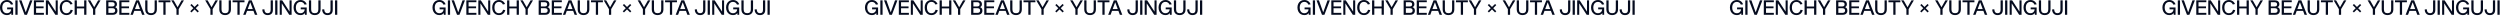 <svg viewBox="0 0 3214 20" fill="none" xmlns="http://www.w3.org/2000/svg">
<path d="M433.588 0.436V19H430.728V0.436H433.588Z" fill="#050B1E"/>
<path d="M427.763 12.838C427.763 15.022 427.148 16.669 425.917 17.778C424.704 18.87 423.083 19.416 421.055 19.416C419.131 19.416 417.562 18.861 416.349 17.752C415.136 16.625 414.416 15.031 414.191 12.968C414.174 12.656 414.174 12.387 414.191 12.162L416.869 11.902C416.852 12.162 416.852 12.405 416.869 12.63C417.025 14.155 417.458 15.265 418.169 15.958C418.88 16.634 419.842 16.972 421.055 16.972C422.338 16.972 423.3 16.634 423.941 15.958C424.582 15.282 424.903 14.173 424.903 12.63V0.436H427.763V12.838Z" fill="#050B1E"/>
<path d="M412.138 12.188C412.138 13.731 411.817 15.048 411.176 16.14C410.534 17.215 409.642 18.029 408.498 18.584C407.371 19.139 406.088 19.416 404.65 19.416C403.211 19.416 401.92 19.139 400.776 18.584C399.649 18.029 398.765 17.215 398.124 16.14C397.482 15.048 397.162 13.731 397.162 12.188V0.436H400.022V11.902C400.022 13.687 400.412 14.979 401.192 15.776C401.972 16.573 403.124 16.972 404.65 16.972C406.175 16.972 407.328 16.573 408.108 15.776C408.888 14.979 409.278 13.687 409.278 11.902V0.436H412.138V12.188Z" fill="#050B1E"/>
<path d="M394.312 9.562V19H391.998V16.738C390.785 18.523 388.878 19.416 386.278 19.416C384.562 19.416 383.028 19.009 381.676 18.194C380.341 17.379 379.301 16.235 378.556 14.762C377.811 13.289 377.438 11.599 377.438 9.692C377.438 7.785 377.811 6.104 378.556 4.648C379.301 3.175 380.341 2.039 381.676 1.242C383.011 0.427 384.545 0.02 386.278 0.02C388.185 0.02 389.849 0.514 391.27 1.502C392.709 2.49 393.731 3.851 394.338 5.584L391.478 5.922C391.01 4.778 390.334 3.911 389.45 3.322C388.566 2.715 387.509 2.412 386.278 2.412C385.082 2.412 384.033 2.715 383.132 3.322C382.248 3.911 381.563 4.752 381.078 5.844C380.593 6.936 380.35 8.219 380.35 9.692C380.35 11.183 380.593 12.483 381.078 13.592C381.563 14.684 382.248 15.533 383.132 16.14C384.033 16.729 385.082 17.024 386.278 17.024C387.37 17.024 388.323 16.79 389.138 16.322C389.97 15.837 390.603 15.213 391.036 14.45C391.487 13.67 391.712 12.847 391.712 11.98H386.616V9.562H394.312Z" fill="#050B1E"/>
<path d="M372.246 0.436H374.898V19H371.83L362.366 4.466H362.262V19H359.61V0.436H362.808L372.142 14.762H372.246V0.436Z" fill="#050B1E"/>
<path d="M356.645 0.436V19H353.785V0.436H356.645Z" fill="#050B1E"/>
<path d="M350.819 12.838C350.819 15.022 350.204 16.669 348.973 17.778C347.76 18.87 346.139 19.416 344.111 19.416C342.187 19.416 340.619 18.861 339.405 17.752C338.192 16.625 337.473 15.031 337.247 12.968C337.23 12.656 337.23 12.387 337.247 12.162L339.925 11.902C339.908 12.162 339.908 12.405 339.925 12.63C340.081 14.155 340.515 15.265 341.225 15.958C341.936 16.634 342.898 16.972 344.111 16.972C345.394 16.972 346.356 16.634 346.997 15.958C347.639 15.282 347.959 14.173 347.959 12.63V0.436H350.819V12.838Z" fill="#050B1E"/>
<path d="M330.813 19H327.693L325.847 14.008H317.605L315.759 19H312.665L319.945 0.436H323.559L330.813 19ZM321.661 3.036L318.489 11.616H324.963L321.765 3.036H321.661Z" fill="#050B1E"/>
<path d="M299.025 0.436H314.313V2.906H308.099V19H305.239V2.906H299.025V0.436Z" fill="#050B1E"/>
<path d="M296.894 12.188C296.894 13.731 296.573 15.048 295.932 16.14C295.291 17.215 294.398 18.029 293.254 18.584C292.127 19.139 290.845 19.416 289.406 19.416C287.967 19.416 286.676 19.139 285.532 18.584C284.405 18.029 283.521 17.215 282.88 16.14C282.239 15.048 281.918 13.731 281.918 12.188V0.436H284.778V11.902C284.778 13.687 285.168 14.979 285.948 15.776C286.728 16.573 287.881 16.972 289.406 16.972C290.931 16.972 292.084 16.573 292.864 15.776C293.644 14.979 294.034 13.687 294.034 11.902V0.436H296.894V12.188Z" fill="#050B1E"/>
<path d="M271.967 9.302L277.011 0.436H280.105L273.371 11.72V19H270.511V11.746L263.777 0.436H266.923L271.967 9.302Z" fill="#050B1E"/>
<path d="M250.089 8.964L254.041 5.09L255.575 6.624L251.649 10.524L255.627 14.476L254.067 16.01L250.089 12.084L246.163 16.01L244.603 14.476L248.555 10.524L244.681 6.624L246.215 5.09L250.089 8.964Z" fill="#050B1E"/>
<path d="M228.322 9.302L233.366 0.436H236.46L229.726 11.72V19H226.866V11.746L220.132 0.436H223.278L228.322 9.302Z" fill="#050B1E"/>
<path d="M203.801 0.436H219.089V2.906H212.875V19H210.015V2.906H203.801V0.436Z" fill="#050B1E"/>
<path d="M201.67 12.188C201.67 13.731 201.349 15.048 200.708 16.14C200.067 17.215 199.174 18.029 198.03 18.584C196.903 19.139 195.621 19.416 194.182 19.416C192.743 19.416 191.452 19.139 190.308 18.584C189.181 18.029 188.297 17.215 187.656 16.14C187.015 15.048 186.694 13.731 186.694 12.188V0.436H189.554V11.902C189.554 13.687 189.944 14.979 190.724 15.776C191.504 16.573 192.657 16.972 194.182 16.972C195.707 16.972 196.86 16.573 197.64 15.776C198.42 14.979 198.81 13.687 198.81 11.902V0.436H201.67V12.188Z" fill="#050B1E"/>
<path d="M185.837 19H182.717L180.871 14.008H172.629L170.783 19H167.689L174.969 0.436H178.583L185.837 19ZM176.685 3.036L173.513 11.616H179.987L176.789 3.036H176.685Z" fill="#050B1E"/>
<path d="M166.279 2.828H156.217V8.262H165.863V10.602H156.217V16.53H166.279V19H153.357V0.436H166.279V2.828Z" fill="#050B1E"/>
<path d="M144.701 0.436C146.486 0.436 147.873 0.895 148.861 1.814C149.849 2.733 150.343 3.963 150.343 5.506C150.343 6.355 150.152 7.092 149.771 7.716C149.389 8.323 148.809 8.782 148.029 9.094V9.198C149.987 9.909 150.967 11.391 150.967 13.644C150.967 15.291 150.447 16.599 149.407 17.57C148.367 18.523 146.902 19 145.013 19H136.511V0.436H144.701ZM139.371 2.828V8.314H144.285C145.307 8.314 146.087 8.08 146.625 7.612C147.162 7.144 147.431 6.468 147.431 5.584C147.431 4.7 147.162 4.024 146.625 3.556C146.087 3.071 145.307 2.828 144.285 2.828H139.371ZM144.597 16.556C145.723 16.556 146.581 16.296 147.171 15.776C147.76 15.256 148.055 14.511 148.055 13.54C148.055 12.587 147.76 11.85 147.171 11.33C146.581 10.81 145.723 10.55 144.597 10.55H139.371V16.556H144.597Z" fill="#050B1E"/>
<path d="M121.088 9.302L126.132 0.436H129.226L122.492 11.72V19H119.632V11.746L112.898 0.436H116.044L121.088 9.302Z" fill="#050B1E"/>
<path d="M108.223 8.392V0.436H111.083V19H108.223V10.784H98.811V19H95.951V0.436H98.811V8.392H108.223Z" fill="#050B1E"/>
<path d="M93.608 12.994C93.382 14.069 92.923 15.1 92.23 16.088C91.553 17.059 90.644 17.856 89.499 18.48C88.373 19.104 87.047 19.416 85.522 19.416C83.805 19.416 82.289 19.026 80.972 18.246C79.654 17.449 78.623 16.322 77.877 14.866C77.15 13.393 76.785 11.668 76.785 9.692C76.785 7.733 77.15 6.026 77.877 4.57C78.623 3.114 79.654 1.996 80.972 1.216C82.289 0.419 83.805 0.02 85.522 0.02C86.891 0.02 88.104 0.28 89.162 0.8C90.236 1.303 91.112 1.944 91.787 2.724C92.481 3.504 92.975 4.319 93.269 5.168L90.487 5.792C90.106 4.804 89.491 3.998 88.641 3.374C87.792 2.733 86.752 2.412 85.522 2.412C83.736 2.412 82.315 3.062 81.257 4.362C80.218 5.645 79.698 7.421 79.698 9.692C79.698 11.997 80.218 13.8 81.257 15.1C82.297 16.383 83.719 17.024 85.522 17.024C86.96 17.024 88.113 16.599 88.98 15.75C89.846 14.901 90.436 13.835 90.748 12.552L93.608 12.994Z" fill="#050B1E"/>
<path d="M71.594 0.436H74.246V19H71.178L61.714 4.466H61.61V19H58.958V0.436H62.156L71.49 14.762H71.594V0.436Z" fill="#050B1E"/>
<path d="M56.455 2.828H46.393V8.262H56.039V10.602H46.393V16.53H56.455V19H43.533V0.436H56.455V2.828Z" fill="#050B1E"/>
<path d="M33.161 15.724L38.647 0.436H41.715L34.669 19H31.549L24.503 0.436H27.623L33.057 15.724H33.161Z" fill="#050B1E"/>
<path d="M22.63 0.436V19H19.77V0.436H22.63Z" fill="#050B1E"/>
<path d="M16.868 9.562V19H14.554V16.738C13.341 18.523 11.434 19.416 8.834 19.416C7.118 19.416 5.584 19.009 4.232 18.194C2.897 17.379 1.857 16.235 1.112 14.762C0.367 13.289 -0.006 11.599 -0.006 9.692C-0.006 7.785 0.367 6.104 1.112 4.648C1.857 3.175 2.897 2.039 4.232 1.242C5.567 0.427 7.101 0.02 8.834 0.02C10.741 0.02 12.405 0.514 13.826 1.502C15.265 2.49 16.288 3.851 16.894 5.584L14.034 5.922C13.566 4.778 12.89 3.911 12.006 3.322C11.122 2.715 10.065 2.412 8.834 2.412C7.638 2.412 6.589 2.715 5.688 3.322C4.804 3.911 4.119 4.752 3.634 5.844C3.149 6.936 2.906 8.219 2.906 9.692C2.906 11.183 3.149 12.483 3.634 13.592C4.119 14.684 4.804 15.533 5.688 16.14C6.589 16.729 7.638 17.024 8.834 17.024C9.926 17.024 10.88 16.79 11.694 16.322C12.526 15.837 13.159 15.213 13.592 14.45C14.043 13.67 14.268 12.847 14.268 11.98H9.172V9.562H16.868Z" fill="#050B1E"/>
<path d="M989.588 0.436V19H986.728V0.436H989.588Z" fill="#050B1E"/>
<path d="M983.763 12.838C983.763 15.022 983.148 16.669 981.917 17.778C980.704 18.87 979.083 19.416 977.055 19.416C975.131 19.416 973.562 18.861 972.349 17.752C971.136 16.625 970.416 15.031 970.191 12.968C970.174 12.656 970.174 12.387 970.191 12.162L972.869 11.902C972.852 12.162 972.852 12.405 972.869 12.63C973.025 14.155 973.458 15.265 974.169 15.958C974.88 16.634 975.842 16.972 977.055 16.972C978.338 16.972 979.3 16.634 979.941 15.958C980.582 15.282 980.903 14.173 980.903 12.63V0.436H983.763V12.838Z" fill="#050B1E"/>
<path d="M968.138 12.188C968.138 13.731 967.817 15.048 967.176 16.14C966.535 17.215 965.642 18.029 964.498 18.584C963.371 19.139 962.089 19.416 960.65 19.416C959.211 19.416 957.92 19.139 956.776 18.584C955.649 18.029 954.765 17.215 954.124 16.14C953.483 15.048 953.162 13.731 953.162 12.188V0.436H956.022V11.902C956.022 13.687 956.412 14.979 957.192 15.776C957.972 16.573 959.125 16.972 960.65 16.972C962.175 16.972 963.328 16.573 964.108 15.776C964.888 14.979 965.278 13.687 965.278 11.902V0.436H968.138V12.188Z" fill="#050B1E"/>
<path d="M950.312 9.562V19H947.998V16.738C946.785 18.523 944.878 19.416 942.278 19.416C940.562 19.416 939.028 19.009 937.676 18.194C936.341 17.379 935.301 16.235 934.556 14.762C933.811 13.289 933.438 11.599 933.438 9.692C933.438 7.785 933.811 6.104 934.556 4.648C935.301 3.175 936.341 2.039 937.676 1.242C939.011 0.427 940.545 0.02 942.278 0.02C944.185 0.02 945.849 0.514 947.27 1.502C948.709 2.49 949.731 3.851 950.338 5.584L947.478 5.922C947.01 4.778 946.334 3.911 945.45 3.322C944.566 2.715 943.509 2.412 942.278 2.412C941.082 2.412 940.033 2.715 939.132 3.322C938.248 3.911 937.563 4.752 937.078 5.844C936.593 6.936 936.35 8.219 936.35 9.692C936.35 11.183 936.593 12.483 937.078 13.592C937.563 14.684 938.248 15.533 939.132 16.14C940.033 16.729 941.082 17.024 942.278 17.024C943.37 17.024 944.323 16.79 945.138 16.322C945.97 15.837 946.603 15.213 947.036 14.45C947.487 13.67 947.712 12.847 947.712 11.98H942.616V9.562H950.312Z" fill="#050B1E"/>
<path d="M928.246 0.436H930.898V19H927.83L918.366 4.466H918.262V19H915.61V0.436H918.808L928.142 14.762H928.246V0.436Z" fill="#050B1E"/>
<path d="M912.645 0.436V19H909.785V0.436H912.645Z" fill="#050B1E"/>
<path d="M906.819 12.838C906.819 15.022 906.204 16.669 904.973 17.778C903.76 18.87 902.139 19.416 900.111 19.416C898.187 19.416 896.619 18.861 895.405 17.752C894.192 16.625 893.473 15.031 893.247 12.968C893.23 12.656 893.23 12.387 893.247 12.162L895.925 11.902C895.908 12.162 895.908 12.405 895.925 12.63C896.081 14.155 896.515 15.265 897.225 15.958C897.936 16.634 898.898 16.972 900.111 16.972C901.394 16.972 902.356 16.634 902.997 15.958C903.639 15.282 903.959 14.173 903.959 12.63V0.436H906.819V12.838Z" fill="#050B1E"/>
<path d="M886.813 19H883.693L881.847 14.008H873.605L871.759 19H868.665L875.945 0.436H879.559L886.813 19ZM877.661 3.036L874.489 11.616H880.963L877.765 3.036H877.661Z" fill="#050B1E"/>
<path d="M855.025 0.436H870.313V2.906H864.099V19H861.239V2.906H855.025V0.436Z" fill="#050B1E"/>
<path d="M852.894 12.188C852.894 13.731 852.573 15.048 851.932 16.14C851.29 17.215 850.398 18.029 849.254 18.584C848.127 19.139 846.844 19.416 845.406 19.416C843.967 19.416 842.676 19.139 841.532 18.584C840.405 18.029 839.521 17.215 838.88 16.14C838.238 15.048 837.918 13.731 837.918 12.188V0.436H840.778V11.902C840.778 13.687 841.168 14.979 841.948 15.776C842.728 16.573 843.88 16.972 845.406 16.972C846.931 16.972 848.084 16.573 848.864 15.776C849.644 14.979 850.034 13.687 850.034 11.902V0.436H852.894V12.188Z" fill="#050B1E"/>
<path d="M827.967 9.302L833.011 0.436H836.105L829.371 11.72V19H826.511V11.746L819.777 0.436H822.923L827.967 9.302Z" fill="#050B1E"/>
<path d="M806.089 8.964L810.041 5.09L811.575 6.624L807.649 10.524L811.627 14.476L810.067 16.01L806.089 12.084L802.163 16.01L800.603 14.476L804.555 10.524L800.681 6.624L802.215 5.09L806.089 8.964Z" fill="#050B1E"/>
<path d="M784.322 9.302L789.366 0.436H792.46L785.726 11.72V19H782.866V11.746L776.132 0.436H779.278L784.322 9.302Z" fill="#050B1E"/>
<path d="M759.801 0.436H775.089V2.906H768.875V19H766.015V2.906H759.801V0.436Z" fill="#050B1E"/>
<path d="M757.67 12.188C757.67 13.731 757.349 15.048 756.708 16.14C756.067 17.215 755.174 18.029 754.03 18.584C752.903 19.139 751.621 19.416 750.182 19.416C748.743 19.416 747.452 19.139 746.308 18.584C745.181 18.029 744.297 17.215 743.656 16.14C743.015 15.048 742.694 13.731 742.694 12.188V0.436H745.554V11.902C745.554 13.687 745.944 14.979 746.724 15.776C747.504 16.573 748.657 16.972 750.182 16.972C751.707 16.972 752.86 16.573 753.64 15.776C754.42 14.979 754.81 13.687 754.81 11.902V0.436H757.67V12.188Z" fill="#050B1E"/>
<path d="M741.837 19H738.717L736.871 14.008H728.629L726.783 19H723.689L730.969 0.436H734.583L741.837 19ZM732.685 3.036L729.513 11.616H735.987L732.789 3.036H732.685Z" fill="#050B1E"/>
<path d="M722.279 2.828H712.217V8.262H721.863V10.602H712.217V16.53H722.279V19H709.357V0.436H722.279V2.828Z" fill="#050B1E"/>
<path d="M700.701 0.436C702.486 0.436 703.873 0.895 704.861 1.814C705.849 2.733 706.343 3.963 706.343 5.506C706.343 6.355 706.152 7.092 705.771 7.716C705.389 8.323 704.809 8.782 704.029 9.094V9.198C705.987 9.909 706.967 11.391 706.967 13.644C706.967 15.291 706.447 16.599 705.407 17.57C704.367 18.523 702.902 19 701.013 19H692.511V0.436H700.701ZM695.371 2.828V8.314H700.285C701.307 8.314 702.087 8.08 702.625 7.612C703.162 7.144 703.431 6.468 703.431 5.584C703.431 4.7 703.162 4.024 702.625 3.556C702.087 3.071 701.307 2.828 700.285 2.828H695.371ZM700.597 16.556C701.723 16.556 702.581 16.296 703.171 15.776C703.76 15.256 704.055 14.511 704.055 13.54C704.055 12.587 703.76 11.85 703.171 11.33C702.581 10.81 701.723 10.55 700.597 10.55H695.371V16.556H700.597Z" fill="#050B1E"/>
<path d="M677.088 9.302L682.132 0.436H685.226L678.492 11.72V19H675.632V11.746L668.898 0.436H672.044L677.088 9.302Z" fill="#050B1E"/>
<path d="M664.223 8.392V0.436H667.083V19H664.223V10.784H654.811V19H651.951V0.436H654.811V8.392H664.223Z" fill="#050B1E"/>
<path d="M649.608 12.994C649.382 14.069 648.923 15.1 648.23 16.088C647.554 17.059 646.644 17.856 645.5 18.48C644.373 19.104 643.047 19.416 641.522 19.416C639.806 19.416 638.289 19.026 636.972 18.246C635.654 17.449 634.623 16.322 633.878 14.866C633.15 13.393 632.786 11.668 632.786 9.692C632.786 7.733 633.15 6.026 633.878 4.57C634.623 3.114 635.654 1.996 636.972 1.216C638.289 0.419 639.806 0.02 641.522 0.02C642.891 0.02 644.104 0.28 645.162 0.8C646.236 1.303 647.112 1.944 647.788 2.724C648.481 3.504 648.975 4.319 649.27 5.168L646.488 5.792C646.106 4.804 645.491 3.998 644.642 3.374C643.792 2.733 642.752 2.412 641.522 2.412C639.736 2.412 638.315 3.062 637.258 4.362C636.218 5.645 635.698 7.421 635.698 9.692C635.698 11.997 636.218 13.8 637.258 15.1C638.298 16.383 639.719 17.024 641.522 17.024C642.96 17.024 644.113 16.599 644.98 15.75C645.846 14.901 646.436 13.835 646.748 12.552L649.608 12.994Z" fill="#050B1E"/>
<path d="M627.594 0.436H630.246V19H627.178L617.714 4.466H617.61V19H614.958V0.436H618.156L627.49 14.762H627.594V0.436Z" fill="#050B1E"/>
<path d="M612.455 2.828H602.393V8.262H612.039V10.602H602.393V16.53H612.455V19H599.533V0.436H612.455V2.828Z" fill="#050B1E"/>
<path d="M589.161 15.724L594.647 0.436H597.715L590.669 19H587.549L580.503 0.436H583.623L589.057 15.724H589.161Z" fill="#050B1E"/>
<path d="M578.63 0.436V19H575.77V0.436H578.63Z" fill="#050B1E"/>
<path d="M572.868 9.562V19H570.554V16.738C569.341 18.523 567.434 19.416 564.834 19.416C563.118 19.416 561.584 19.009 560.232 18.194C558.897 17.379 557.857 16.235 557.112 14.762C556.367 13.289 555.994 11.599 555.994 9.692C555.994 7.785 556.367 6.104 557.112 4.648C557.857 3.175 558.897 2.039 560.232 1.242C561.567 0.427 563.101 0.02 564.834 0.02C566.741 0.02 568.405 0.514 569.826 1.502C571.265 2.49 572.287 3.851 572.894 5.584L570.034 5.922C569.566 4.778 568.89 3.911 568.006 3.322C567.122 2.715 566.065 2.412 564.834 2.412C563.638 2.412 562.589 2.715 561.688 3.322C560.804 3.911 560.119 4.752 559.634 5.844C559.149 6.936 558.906 8.219 558.906 9.692C558.906 11.183 559.149 12.483 559.634 13.592C560.119 14.684 560.804 15.533 561.688 16.14C562.589 16.729 563.638 17.024 564.834 17.024C565.926 17.024 566.879 16.79 567.694 16.322C568.526 15.837 569.159 15.213 569.592 14.45C570.043 13.67 570.268 12.847 570.268 11.98H565.172V9.562H572.868Z" fill="#050B1E"/>
<path d="M1545.59 0.436V19H1542.73V0.436H1545.59Z" fill="#050B1E"/>
<path d="M1539.76 12.838C1539.76 15.022 1539.15 16.669 1537.92 17.778C1536.7 18.87 1535.08 19.416 1533.06 19.416C1531.13 19.416 1529.56 18.861 1528.35 17.752C1527.14 16.625 1526.42 15.031 1526.19 12.968C1526.17 12.656 1526.17 12.387 1526.19 12.162L1528.87 11.902C1528.85 12.162 1528.85 12.405 1528.87 12.63C1529.03 14.155 1529.46 15.265 1530.17 15.958C1530.88 16.634 1531.84 16.972 1533.06 16.972C1534.34 16.972 1535.3 16.634 1535.94 15.958C1536.58 15.282 1536.9 14.173 1536.9 12.63V0.436H1539.76V12.838Z" fill="#050B1E"/>
<path d="M1524.14 12.188C1524.14 13.731 1523.82 15.048 1523.18 16.14C1522.53 17.215 1521.64 18.029 1520.5 18.584C1519.37 19.139 1518.09 19.416 1516.65 19.416C1515.21 19.416 1513.92 19.139 1512.78 18.584C1511.65 18.029 1510.77 17.215 1510.12 16.14C1509.48 15.048 1509.16 13.731 1509.16 12.188V0.436H1512.02V11.902C1512.02 13.687 1512.41 14.979 1513.19 15.776C1513.97 16.573 1515.12 16.972 1516.65 16.972C1518.18 16.972 1519.33 16.573 1520.11 15.776C1520.89 14.979 1521.28 13.687 1521.28 11.902V0.436H1524.14V12.188Z" fill="#050B1E"/>
<path d="M1506.31 9.562V19H1504V16.738C1502.78 18.523 1500.88 19.416 1498.28 19.416C1496.56 19.416 1495.03 19.009 1493.68 18.194C1492.34 17.379 1491.3 16.235 1490.56 14.762C1489.81 13.289 1489.44 11.599 1489.44 9.692C1489.44 7.785 1489.81 6.104 1490.56 4.648C1491.3 3.175 1492.34 2.039 1493.68 1.242C1495.01 0.427 1496.54 0.02 1498.28 0.02C1500.18 0.02 1501.85 0.514 1503.27 1.502C1504.71 2.49 1505.73 3.851 1506.34 5.584L1503.48 5.922C1503.01 4.778 1502.33 3.911 1501.45 3.322C1500.57 2.715 1499.51 2.412 1498.28 2.412C1497.08 2.412 1496.03 2.715 1495.13 3.322C1494.25 3.911 1493.56 4.752 1493.08 5.844C1492.59 6.936 1492.35 8.219 1492.35 9.692C1492.35 11.183 1492.59 12.483 1493.08 13.592C1493.56 14.684 1494.25 15.533 1495.13 16.14C1496.03 16.729 1497.08 17.024 1498.28 17.024C1499.37 17.024 1500.32 16.79 1501.14 16.322C1501.97 15.837 1502.6 15.213 1503.04 14.45C1503.49 13.67 1503.71 12.847 1503.71 11.98H1498.62V9.562H1506.31Z" fill="#050B1E"/>
<path d="M1484.25 0.436H1486.9V19H1483.83L1474.37 4.466H1474.26V19H1471.61V0.436H1474.81L1484.14 14.762H1484.25V0.436Z" fill="#050B1E"/>
<path d="M1468.64 0.436V19H1465.78V0.436H1468.64Z" fill="#050B1E"/>
<path d="M1462.82 12.838C1462.82 15.022 1462.2 16.669 1460.97 17.778C1459.76 18.87 1458.14 19.416 1456.11 19.416C1454.19 19.416 1452.62 18.861 1451.41 17.752C1450.19 16.625 1449.47 15.031 1449.25 12.968C1449.23 12.656 1449.23 12.387 1449.25 12.162L1451.93 11.902C1451.91 12.162 1451.91 12.405 1451.93 12.63C1452.08 14.155 1452.51 15.265 1453.23 15.958C1453.94 16.634 1454.9 16.972 1456.11 16.972C1457.39 16.972 1458.36 16.634 1459 15.958C1459.64 15.282 1459.96 14.173 1459.96 12.63V0.436H1462.82V12.838Z" fill="#050B1E"/>
<path d="M1442.81 19H1439.69L1437.85 14.008H1429.6L1427.76 19H1424.66L1431.94 0.436H1435.56L1442.81 19ZM1433.66 3.036L1430.49 11.616H1436.96L1433.76 3.036H1433.66Z" fill="#050B1E"/>
<path d="M1411.03 0.436H1426.31V2.906H1420.1V19H1417.24V2.906H1411.03V0.436Z" fill="#050B1E"/>
<path d="M1408.89 12.188C1408.89 13.731 1408.57 15.048 1407.93 16.14C1407.29 17.215 1406.4 18.029 1405.25 18.584C1404.13 19.139 1402.84 19.416 1401.41 19.416C1399.97 19.416 1398.68 19.139 1397.53 18.584C1396.41 18.029 1395.52 17.215 1394.88 16.14C1394.24 15.048 1393.92 13.731 1393.92 12.188V0.436H1396.78V11.902C1396.78 13.687 1397.17 14.979 1397.95 15.776C1398.73 16.573 1399.88 16.972 1401.41 16.972C1402.93 16.972 1404.08 16.573 1404.86 15.776C1405.64 14.979 1406.03 13.687 1406.03 11.902V0.436H1408.89V12.188Z" fill="#050B1E"/>
<path d="M1383.97 9.302L1389.01 0.436H1392.1L1385.37 11.72V19H1382.51V11.746L1375.78 0.436H1378.92L1383.97 9.302Z" fill="#050B1E"/>
<path d="M1362.09 8.964L1366.04 5.09L1367.57 6.624L1363.65 10.524L1367.63 14.476L1366.07 16.01L1362.09 12.084L1358.16 16.01L1356.6 14.476L1360.55 10.524L1356.68 6.624L1358.21 5.09L1362.09 8.964Z" fill="#050B1E"/>
<path d="M1340.32 9.302L1345.37 0.436H1348.46L1341.73 11.72V19H1338.87V11.746L1332.13 0.436H1335.28L1340.32 9.302Z" fill="#050B1E"/>
<path d="M1315.8 0.436H1331.09V2.906H1324.88V19H1322.02V2.906H1315.8V0.436Z" fill="#050B1E"/>
<path d="M1313.67 12.188C1313.67 13.731 1313.35 15.048 1312.71 16.14C1312.07 17.215 1311.17 18.029 1310.03 18.584C1308.9 19.139 1307.62 19.416 1306.18 19.416C1304.74 19.416 1303.45 19.139 1302.31 18.584C1301.18 18.029 1300.3 17.215 1299.66 16.14C1299.01 15.048 1298.69 13.731 1298.69 12.188V0.436H1301.55V11.902C1301.55 13.687 1301.94 14.979 1302.72 15.776C1303.5 16.573 1304.66 16.972 1306.18 16.972C1307.71 16.972 1308.86 16.573 1309.64 15.776C1310.42 14.979 1310.81 13.687 1310.81 11.902V0.436H1313.67V12.188Z" fill="#050B1E"/>
<path d="M1297.84 19H1294.72L1292.87 14.008H1284.63L1282.78 19H1279.69L1286.97 0.436H1290.58L1297.84 19ZM1288.69 3.036L1285.51 11.616H1291.99L1288.79 3.036H1288.69Z" fill="#050B1E"/>
<path d="M1278.28 2.828H1268.22V8.262H1277.86V10.602H1268.22V16.53H1278.28V19H1265.36V0.436H1278.28V2.828Z" fill="#050B1E"/>
<path d="M1256.7 0.436C1258.49 0.436 1259.87 0.895 1260.86 1.814C1261.85 2.733 1262.34 3.963 1262.34 5.506C1262.34 6.355 1262.15 7.092 1261.77 7.716C1261.39 8.323 1260.81 8.782 1260.03 9.094V9.198C1261.99 9.909 1262.97 11.391 1262.97 13.644C1262.97 15.291 1262.45 16.599 1261.41 17.57C1260.37 18.523 1258.9 19 1257.01 19H1248.51V0.436H1256.7ZM1251.37 2.828V8.314H1256.28C1257.31 8.314 1258.09 8.08 1258.62 7.612C1259.16 7.144 1259.43 6.468 1259.43 5.584C1259.43 4.7 1259.16 4.024 1258.62 3.556C1258.09 3.071 1257.31 2.828 1256.28 2.828H1251.37ZM1256.6 16.556C1257.72 16.556 1258.58 16.296 1259.17 15.776C1259.76 15.256 1260.05 14.511 1260.05 13.54C1260.05 12.587 1259.76 11.85 1259.17 11.33C1258.58 10.81 1257.72 10.55 1256.6 10.55H1251.37V16.556H1256.6Z" fill="#050B1E"/>
<path d="M1233.09 9.302L1238.13 0.436H1241.23L1234.49 11.72V19H1231.63V11.746L1224.9 0.436H1228.04L1233.09 9.302Z" fill="#050B1E"/>
<path d="M1220.22 8.392V0.436H1223.08V19H1220.22V10.784H1210.81V19H1207.95V0.436H1210.81V8.392H1220.22Z" fill="#050B1E"/>
<path d="M1205.61 12.994C1205.38 14.069 1204.92 15.1 1204.23 16.088C1203.55 17.059 1202.64 17.856 1201.5 18.48C1200.37 19.104 1199.05 19.416 1197.52 19.416C1195.81 19.416 1194.29 19.026 1192.97 18.246C1191.65 17.449 1190.62 16.322 1189.88 14.866C1189.15 13.393 1188.79 11.668 1188.79 9.692C1188.79 7.733 1189.15 6.026 1189.88 4.57C1190.62 3.114 1191.65 1.996 1192.97 1.216C1194.29 0.419 1195.81 0.02 1197.52 0.02C1198.89 0.02 1200.1 0.28 1201.16 0.8C1202.24 1.303 1203.11 1.944 1203.79 2.724C1204.48 3.504 1204.97 4.319 1205.27 5.168L1202.49 5.792C1202.11 4.804 1201.49 3.998 1200.64 3.374C1199.79 2.733 1198.75 2.412 1197.52 2.412C1195.74 2.412 1194.31 3.062 1193.26 4.362C1192.22 5.645 1191.7 7.421 1191.7 9.692C1191.7 11.997 1192.22 13.8 1193.26 15.1C1194.3 16.383 1195.72 17.024 1197.52 17.024C1198.96 17.024 1200.11 16.599 1200.98 15.75C1201.85 14.901 1202.44 13.835 1202.75 12.552L1205.61 12.994Z" fill="#050B1E"/>
<path d="M1183.59 0.436H1186.25V19H1183.18L1173.71 4.466H1173.61V19H1170.96V0.436H1174.16L1183.49 14.762H1183.59V0.436Z" fill="#050B1E"/>
<path d="M1168.46 2.828H1158.39V8.262H1168.04V10.602H1158.39V16.53H1168.46V19H1155.53V0.436H1168.46V2.828Z" fill="#050B1E"/>
<path d="M1145.16 15.724L1150.65 0.436H1153.72L1146.67 19H1143.55L1136.5 0.436H1139.62L1145.06 15.724H1145.16Z" fill="#050B1E"/>
<path d="M1134.63 0.436V19H1131.77V0.436H1134.63Z" fill="#050B1E"/>
<path d="M1128.87 9.562V19H1126.55V16.738C1125.34 18.523 1123.43 19.416 1120.83 19.416C1119.12 19.416 1117.58 19.009 1116.23 18.194C1114.9 17.379 1113.86 16.235 1113.11 14.762C1112.37 13.289 1111.99 11.599 1111.99 9.692C1111.99 7.785 1112.37 6.104 1113.11 4.648C1113.86 3.175 1114.9 2.039 1116.23 1.242C1117.57 0.427 1119.1 0.02 1120.83 0.02C1122.74 0.02 1124.4 0.514 1125.83 1.502C1127.26 2.49 1128.29 3.851 1128.89 5.584L1126.03 5.922C1125.57 4.778 1124.89 3.911 1124.01 3.322C1123.12 2.715 1122.06 2.412 1120.83 2.412C1119.64 2.412 1118.59 2.715 1117.69 3.322C1116.8 3.911 1116.12 4.752 1115.63 5.844C1115.15 6.936 1114.91 8.219 1114.91 9.692C1114.91 11.183 1115.15 12.483 1115.63 13.592C1116.12 14.684 1116.8 15.533 1117.69 16.14C1118.59 16.729 1119.64 17.024 1120.83 17.024C1121.93 17.024 1122.88 16.79 1123.69 16.322C1124.53 15.837 1125.16 15.213 1125.59 14.45C1126.04 13.67 1126.27 12.847 1126.27 11.98H1121.17V9.562H1128.87Z" fill="#050B1E"/>
<path d="M2101.59 0.436V19H2098.73V0.436H2101.59Z" fill="#050B1E"/>
<path d="M2095.76 12.838C2095.76 15.022 2095.15 16.669 2093.92 17.778C2092.7 18.87 2091.08 19.416 2089.05 19.416C2087.13 19.416 2085.56 18.861 2084.35 17.752C2083.14 16.625 2082.42 15.031 2082.19 12.968C2082.17 12.656 2082.17 12.387 2082.19 12.162L2084.87 11.902C2084.85 12.162 2084.85 12.405 2084.87 12.63C2085.02 14.155 2085.46 15.265 2086.17 15.958C2086.88 16.634 2087.84 16.972 2089.05 16.972C2090.34 16.972 2091.3 16.634 2091.94 15.958C2092.58 15.282 2092.9 14.173 2092.9 12.63V0.436H2095.76V12.838Z" fill="#050B1E"/>
<path d="M2080.14 12.188C2080.14 13.731 2079.82 15.048 2079.18 16.14C2078.53 17.215 2077.64 18.029 2076.5 18.584C2075.37 19.139 2074.09 19.416 2072.65 19.416C2071.21 19.416 2069.92 19.139 2068.78 18.584C2067.65 18.029 2066.77 17.215 2066.12 16.14C2065.48 15.048 2065.16 13.731 2065.16 12.188V0.436H2068.02V11.902C2068.02 13.687 2068.41 14.979 2069.19 15.776C2069.97 16.573 2071.12 16.972 2072.65 16.972C2074.18 16.972 2075.33 16.573 2076.11 15.776C2076.89 14.979 2077.28 13.687 2077.28 11.902V0.436H2080.14V12.188Z" fill="#050B1E"/>
<path d="M2062.31 9.562V19H2060V16.738C2058.78 18.523 2056.88 19.416 2054.28 19.416C2052.56 19.416 2051.03 19.009 2049.68 18.194C2048.34 17.379 2047.3 16.235 2046.56 14.762C2045.81 13.289 2045.44 11.599 2045.44 9.692C2045.44 7.785 2045.81 6.104 2046.56 4.648C2047.3 3.175 2048.34 2.039 2049.68 1.242C2051.01 0.427 2052.54 0.02 2054.28 0.02C2056.18 0.02 2057.85 0.514 2059.27 1.502C2060.71 2.49 2061.73 3.851 2062.34 5.584L2059.48 5.922C2059.01 4.778 2058.33 3.911 2057.45 3.322C2056.57 2.715 2055.51 2.412 2054.28 2.412C2053.08 2.412 2052.03 2.715 2051.13 3.322C2050.25 3.911 2049.56 4.752 2049.08 5.844C2048.59 6.936 2048.35 8.219 2048.35 9.692C2048.35 11.183 2048.59 12.483 2049.08 13.592C2049.56 14.684 2050.25 15.533 2051.13 16.14C2052.03 16.729 2053.08 17.024 2054.28 17.024C2055.37 17.024 2056.32 16.79 2057.14 16.322C2057.97 15.837 2058.6 15.213 2059.04 14.45C2059.49 13.67 2059.71 12.847 2059.71 11.98H2054.62V9.562H2062.31Z" fill="#050B1E"/>
<path d="M2040.25 0.436H2042.9V19H2039.83L2030.37 4.466H2030.26V19H2027.61V0.436H2030.81L2040.14 14.762H2040.25V0.436Z" fill="#050B1E"/>
<path d="M2024.64 0.436V19H2021.78V0.436H2024.64Z" fill="#050B1E"/>
<path d="M2018.82 12.838C2018.82 15.022 2018.2 16.669 2016.97 17.778C2015.76 18.87 2014.14 19.416 2012.11 19.416C2010.19 19.416 2008.62 18.861 2007.41 17.752C2006.19 16.625 2005.47 15.031 2005.25 12.968C2005.23 12.656 2005.23 12.387 2005.25 12.162L2007.93 11.902C2007.91 12.162 2007.91 12.405 2007.93 12.63C2008.08 14.155 2008.51 15.265 2009.23 15.958C2009.94 16.634 2010.9 16.972 2012.11 16.972C2013.39 16.972 2014.36 16.634 2015 15.958C2015.64 15.282 2015.96 14.173 2015.96 12.63V0.436H2018.82V12.838Z" fill="#050B1E"/>
<path d="M1998.81 19H1995.69L1993.85 14.008H1985.6L1983.76 19H1980.66L1987.94 0.436H1991.56L1998.81 19ZM1989.66 3.036L1986.49 11.616H1992.96L1989.76 3.036H1989.66Z" fill="#050B1E"/>
<path d="M1967.03 0.436H1982.31V2.906H1976.1V19H1973.24V2.906H1967.03V0.436Z" fill="#050B1E"/>
<path d="M1964.89 12.188C1964.89 13.731 1964.57 15.048 1963.93 16.14C1963.29 17.215 1962.4 18.029 1961.25 18.584C1960.13 19.139 1958.84 19.416 1957.41 19.416C1955.97 19.416 1954.68 19.139 1953.53 18.584C1952.41 18.029 1951.52 17.215 1950.88 16.14C1950.24 15.048 1949.92 13.731 1949.92 12.188V0.436H1952.78V11.902C1952.78 13.687 1953.17 14.979 1953.95 15.776C1954.73 16.573 1955.88 16.972 1957.41 16.972C1958.93 16.972 1960.08 16.573 1960.86 15.776C1961.64 14.979 1962.03 13.687 1962.03 11.902V0.436H1964.89V12.188Z" fill="#050B1E"/>
<path d="M1939.97 9.302L1945.01 0.436H1948.1L1941.37 11.72V19H1938.51V11.746L1931.78 0.436H1934.92L1939.97 9.302Z" fill="#050B1E"/>
<path d="M1918.09 8.964L1922.04 5.09L1923.57 6.624L1919.65 10.524L1923.63 14.476L1922.07 16.01L1918.09 12.084L1914.16 16.01L1912.6 14.476L1916.55 10.524L1912.68 6.624L1914.21 5.09L1918.09 8.964Z" fill="#050B1E"/>
<path d="M1896.32 9.302L1901.37 0.436H1904.46L1897.73 11.72V19H1894.87V11.746L1888.13 0.436H1891.28L1896.32 9.302Z" fill="#050B1E"/>
<path d="M1871.8 0.436H1887.09V2.906H1880.88V19H1878.02V2.906H1871.8V0.436Z" fill="#050B1E"/>
<path d="M1869.67 12.188C1869.67 13.731 1869.35 15.048 1868.71 16.14C1868.07 17.215 1867.17 18.029 1866.03 18.584C1864.9 19.139 1863.62 19.416 1862.18 19.416C1860.74 19.416 1859.45 19.139 1858.31 18.584C1857.18 18.029 1856.3 17.215 1855.66 16.14C1855.01 15.048 1854.69 13.731 1854.69 12.188V0.436H1857.55V11.902C1857.55 13.687 1857.94 14.979 1858.72 15.776C1859.5 16.573 1860.66 16.972 1862.18 16.972C1863.71 16.972 1864.86 16.573 1865.64 15.776C1866.42 14.979 1866.81 13.687 1866.81 11.902V0.436H1869.67V12.188Z" fill="#050B1E"/>
<path d="M1853.84 19H1850.72L1848.87 14.008H1840.63L1838.78 19H1835.69L1842.97 0.436H1846.58L1853.84 19ZM1844.69 3.036L1841.51 11.616H1847.99L1844.79 3.036H1844.69Z" fill="#050B1E"/>
<path d="M1834.28 2.828H1824.22V8.262H1833.86V10.602H1824.22V16.53H1834.28V19H1821.36V0.436H1834.28V2.828Z" fill="#050B1E"/>
<path d="M1812.7 0.436C1814.49 0.436 1815.87 0.895 1816.86 1.814C1817.85 2.733 1818.34 3.963 1818.34 5.506C1818.34 6.355 1818.15 7.092 1817.77 7.716C1817.39 8.323 1816.81 8.782 1816.03 9.094V9.198C1817.99 9.909 1818.97 11.391 1818.97 13.644C1818.97 15.291 1818.45 16.599 1817.41 17.57C1816.37 18.523 1814.9 19 1813.01 19H1804.51V0.436H1812.7ZM1807.37 2.828V8.314H1812.28C1813.31 8.314 1814.09 8.08 1814.62 7.612C1815.16 7.144 1815.43 6.468 1815.43 5.584C1815.43 4.7 1815.16 4.024 1814.62 3.556C1814.09 3.071 1813.31 2.828 1812.28 2.828H1807.37ZM1812.6 16.556C1813.72 16.556 1814.58 16.296 1815.17 15.776C1815.76 15.256 1816.05 14.511 1816.05 13.54C1816.05 12.587 1815.76 11.85 1815.17 11.33C1814.58 10.81 1813.72 10.55 1812.6 10.55H1807.37V16.556H1812.6Z" fill="#050B1E"/>
<path d="M1789.09 9.302L1794.13 0.436H1797.23L1790.49 11.72V19H1787.63V11.746L1780.9 0.436H1784.04L1789.09 9.302Z" fill="#050B1E"/>
<path d="M1776.22 8.392V0.436H1779.08V19H1776.22V10.784H1766.81V19H1763.95V0.436H1766.81V8.392H1776.22Z" fill="#050B1E"/>
<path d="M1761.61 12.994C1761.38 14.069 1760.92 15.1 1760.23 16.088C1759.55 17.059 1758.64 17.856 1757.5 18.48C1756.37 19.104 1755.05 19.416 1753.52 19.416C1751.81 19.416 1750.29 19.026 1748.97 18.246C1747.65 17.449 1746.62 16.322 1745.88 14.866C1745.15 13.393 1744.79 11.668 1744.79 9.692C1744.79 7.733 1745.15 6.026 1745.88 4.57C1746.62 3.114 1747.65 1.996 1748.97 1.216C1750.29 0.419 1751.81 0.02 1753.52 0.02C1754.89 0.02 1756.1 0.28 1757.16 0.8C1758.24 1.303 1759.11 1.944 1759.79 2.724C1760.48 3.504 1760.97 4.319 1761.27 5.168L1758.49 5.792C1758.11 4.804 1757.49 3.998 1756.64 3.374C1755.79 2.733 1754.75 2.412 1753.52 2.412C1751.74 2.412 1750.31 3.062 1749.26 4.362C1748.22 5.645 1747.7 7.421 1747.7 9.692C1747.7 11.997 1748.22 13.8 1749.26 15.1C1750.3 16.383 1751.72 17.024 1753.52 17.024C1754.96 17.024 1756.11 16.599 1756.98 15.75C1757.85 14.901 1758.44 13.835 1758.75 12.552L1761.61 12.994Z" fill="#050B1E"/>
<path d="M1739.59 0.436H1742.25V19H1739.18L1729.71 4.466H1729.61V19H1726.96V0.436H1730.16L1739.49 14.762H1739.59V0.436Z" fill="#050B1E"/>
<path d="M1724.46 2.828H1714.39V8.262H1724.04V10.602H1714.39V16.53H1724.46V19H1711.53V0.436H1724.46V2.828Z" fill="#050B1E"/>
<path d="M1701.16 15.724L1706.65 0.436H1709.72L1702.67 19H1699.55L1692.5 0.436H1695.62L1701.06 15.724H1701.16Z" fill="#050B1E"/>
<path d="M1690.63 0.436V19H1687.77V0.436H1690.63Z" fill="#050B1E"/>
<path d="M1684.87 9.562V19H1682.55V16.738C1681.34 18.523 1679.43 19.416 1676.83 19.416C1675.12 19.416 1673.58 19.009 1672.23 18.194C1670.9 17.379 1669.86 16.235 1669.11 14.762C1668.37 13.289 1667.99 11.599 1667.99 9.692C1667.99 7.785 1668.37 6.104 1669.11 4.648C1669.86 3.175 1670.9 2.039 1672.23 1.242C1673.57 0.427 1675.1 0.02 1676.83 0.02C1678.74 0.02 1680.4 0.514 1681.83 1.502C1683.26 2.49 1684.29 3.851 1684.89 5.584L1682.03 5.922C1681.57 4.778 1680.89 3.911 1680.01 3.322C1679.12 2.715 1678.06 2.412 1676.83 2.412C1675.64 2.412 1674.59 2.715 1673.69 3.322C1672.8 3.911 1672.12 4.752 1671.63 5.844C1671.15 6.936 1670.91 8.219 1670.91 9.692C1670.91 11.183 1671.15 12.483 1671.63 13.592C1672.12 14.684 1672.8 15.533 1673.69 16.14C1674.59 16.729 1675.64 17.024 1676.83 17.024C1677.93 17.024 1678.88 16.79 1679.69 16.322C1680.53 15.837 1681.16 15.213 1681.59 14.45C1682.04 13.67 1682.27 12.847 1682.27 11.98H1677.17V9.562H1684.87Z" fill="#050B1E"/>
<path d="M2657.59 0.436V19H2654.73V0.436H2657.59Z" fill="#050B1E"/>
<path d="M2651.76 12.838C2651.76 15.022 2651.15 16.669 2649.92 17.778C2648.7 18.87 2647.08 19.416 2645.05 19.416C2643.13 19.416 2641.56 18.861 2640.35 17.752C2639.14 16.625 2638.42 15.031 2638.19 12.968C2638.17 12.656 2638.17 12.387 2638.19 12.162L2640.87 11.902C2640.85 12.162 2640.85 12.405 2640.87 12.63C2641.02 14.155 2641.46 15.265 2642.17 15.958C2642.88 16.634 2643.84 16.972 2645.05 16.972C2646.34 16.972 2647.3 16.634 2647.94 15.958C2648.58 15.282 2648.9 14.173 2648.9 12.63V0.436H2651.76V12.838Z" fill="#050B1E"/>
<path d="M2636.14 12.188C2636.14 13.731 2635.82 15.048 2635.18 16.14C2634.53 17.215 2633.64 18.029 2632.5 18.584C2631.37 19.139 2630.09 19.416 2628.65 19.416C2627.21 19.416 2625.92 19.139 2624.78 18.584C2623.65 18.029 2622.77 17.215 2622.12 16.14C2621.48 15.048 2621.16 13.731 2621.16 12.188V0.436H2624.02V11.902C2624.02 13.687 2624.41 14.979 2625.19 15.776C2625.97 16.573 2627.12 16.972 2628.65 16.972C2630.18 16.972 2631.33 16.573 2632.11 15.776C2632.89 14.979 2633.28 13.687 2633.28 11.902V0.436H2636.14V12.188Z" fill="#050B1E"/>
<path d="M2618.31 9.562V19H2616V16.738C2614.78 18.523 2612.88 19.416 2610.28 19.416C2608.56 19.416 2607.03 19.009 2605.68 18.194C2604.34 17.379 2603.3 16.235 2602.56 14.762C2601.81 13.289 2601.44 11.599 2601.44 9.692C2601.44 7.785 2601.81 6.104 2602.56 4.648C2603.3 3.175 2604.34 2.039 2605.68 1.242C2607.01 0.427 2608.54 0.02 2610.28 0.02C2612.18 0.02 2613.85 0.514 2615.27 1.502C2616.71 2.49 2617.73 3.851 2618.34 5.584L2615.48 5.922C2615.01 4.778 2614.33 3.911 2613.45 3.322C2612.57 2.715 2611.51 2.412 2610.28 2.412C2609.08 2.412 2608.03 2.715 2607.13 3.322C2606.25 3.911 2605.56 4.752 2605.08 5.844C2604.59 6.936 2604.35 8.219 2604.35 9.692C2604.35 11.183 2604.59 12.483 2605.08 13.592C2605.56 14.684 2606.25 15.533 2607.13 16.14C2608.03 16.729 2609.08 17.024 2610.28 17.024C2611.37 17.024 2612.32 16.79 2613.14 16.322C2613.97 15.837 2614.6 15.213 2615.04 14.45C2615.49 13.67 2615.71 12.847 2615.71 11.98H2610.62V9.562H2618.31Z" fill="#050B1E"/>
<path d="M2596.25 0.436H2598.9V19H2595.83L2586.37 4.466H2586.26V19H2583.61V0.436H2586.81L2596.14 14.762H2596.25V0.436Z" fill="#050B1E"/>
<path d="M2580.64 0.436V19H2577.78V0.436H2580.64Z" fill="#050B1E"/>
<path d="M2574.82 12.838C2574.82 15.022 2574.2 16.669 2572.97 17.778C2571.76 18.87 2570.14 19.416 2568.11 19.416C2566.19 19.416 2564.62 18.861 2563.41 17.752C2562.19 16.625 2561.47 15.031 2561.25 12.968C2561.23 12.656 2561.23 12.387 2561.25 12.162L2563.93 11.902C2563.91 12.162 2563.91 12.405 2563.93 12.63C2564.08 14.155 2564.51 15.265 2565.23 15.958C2565.94 16.634 2566.9 16.972 2568.11 16.972C2569.39 16.972 2570.36 16.634 2571 15.958C2571.64 15.282 2571.96 14.173 2571.96 12.63V0.436H2574.82V12.838Z" fill="#050B1E"/>
<path d="M2554.81 19H2551.69L2549.85 14.008H2541.6L2539.76 19H2536.66L2543.94 0.436H2547.56L2554.81 19ZM2545.66 3.036L2542.49 11.616H2548.96L2545.76 3.036H2545.66Z" fill="#050B1E"/>
<path d="M2523.02 0.436H2538.31V2.906H2532.1V19H2529.24V2.906H2523.02V0.436Z" fill="#050B1E"/>
<path d="M2520.89 12.188C2520.89 13.731 2520.57 15.048 2519.93 16.14C2519.29 17.215 2518.4 18.029 2517.25 18.584C2516.13 19.139 2514.84 19.416 2513.41 19.416C2511.97 19.416 2510.68 19.139 2509.53 18.584C2508.41 18.029 2507.52 17.215 2506.88 16.14C2506.24 15.048 2505.92 13.731 2505.92 12.188V0.436H2508.78V11.902C2508.78 13.687 2509.17 14.979 2509.95 15.776C2510.73 16.573 2511.88 16.972 2513.41 16.972C2514.93 16.972 2516.08 16.573 2516.86 15.776C2517.64 14.979 2518.03 13.687 2518.03 11.902V0.436H2520.89V12.188Z" fill="#050B1E"/>
<path d="M2495.97 9.302L2501.01 0.436H2504.1L2497.37 11.72V19H2494.51V11.746L2487.78 0.436H2490.92L2495.97 9.302Z" fill="#050B1E"/>
<path d="M2474.09 8.964L2478.04 5.09L2479.57 6.624L2475.65 10.524L2479.63 14.476L2478.07 16.01L2474.09 12.084L2470.16 16.01L2468.6 14.476L2472.55 10.524L2468.68 6.624L2470.21 5.09L2474.09 8.964Z" fill="#050B1E"/>
<path d="M2452.32 9.302L2457.37 0.436H2460.46L2453.73 11.72V19H2450.87V11.746L2444.13 0.436H2447.28L2452.32 9.302Z" fill="#050B1E"/>
<path d="M2427.8 0.436H2443.09V2.906H2436.88V19H2434.02V2.906H2427.8V0.436Z" fill="#050B1E"/>
<path d="M2425.67 12.188C2425.67 13.731 2425.35 15.048 2424.71 16.14C2424.07 17.215 2423.17 18.029 2422.03 18.584C2420.9 19.139 2419.62 19.416 2418.18 19.416C2416.74 19.416 2415.45 19.139 2414.31 18.584C2413.18 18.029 2412.3 17.215 2411.66 16.14C2411.01 15.048 2410.69 13.731 2410.69 12.188V0.436H2413.55V11.902C2413.55 13.687 2413.94 14.979 2414.72 15.776C2415.5 16.573 2416.66 16.972 2418.18 16.972C2419.71 16.972 2420.86 16.573 2421.64 15.776C2422.42 14.979 2422.81 13.687 2422.81 11.902V0.436H2425.67V12.188Z" fill="#050B1E"/>
<path d="M2409.84 19H2406.72L2404.87 14.008H2396.63L2394.78 19H2391.69L2398.97 0.436H2402.58L2409.84 19ZM2400.69 3.036L2397.51 11.616H2403.99L2400.79 3.036H2400.69Z" fill="#050B1E"/>
<path d="M2390.28 2.828H2380.22V8.262H2389.86V10.602H2380.22V16.53H2390.28V19H2377.36V0.436H2390.28V2.828Z" fill="#050B1E"/>
<path d="M2368.7 0.436C2370.49 0.436 2371.87 0.895 2372.86 1.814C2373.85 2.733 2374.34 3.963 2374.34 5.506C2374.34 6.355 2374.15 7.092 2373.77 7.716C2373.39 8.323 2372.81 8.782 2372.03 9.094V9.198C2373.99 9.909 2374.97 11.391 2374.97 13.644C2374.97 15.291 2374.45 16.599 2373.41 17.57C2372.37 18.523 2370.9 19 2369.01 19H2360.51V0.436H2368.7ZM2363.37 2.828V8.314H2368.28C2369.31 8.314 2370.09 8.08 2370.62 7.612C2371.16 7.144 2371.43 6.468 2371.43 5.584C2371.43 4.7 2371.16 4.024 2370.62 3.556C2370.09 3.071 2369.31 2.828 2368.28 2.828H2363.37ZM2368.6 16.556C2369.72 16.556 2370.58 16.296 2371.17 15.776C2371.76 15.256 2372.05 14.511 2372.05 13.54C2372.05 12.587 2371.76 11.85 2371.17 11.33C2370.58 10.81 2369.72 10.55 2368.6 10.55H2363.37V16.556H2368.6Z" fill="#050B1E"/>
<path d="M2345.09 9.302L2350.13 0.436H2353.23L2346.49 11.72V19H2343.63V11.746L2336.9 0.436H2340.04L2345.09 9.302Z" fill="#050B1E"/>
<path d="M2332.22 8.392V0.436H2335.08V19H2332.22V10.784H2322.81V19H2319.95V0.436H2322.81V8.392H2332.22Z" fill="#050B1E"/>
<path d="M2317.61 12.994C2317.38 14.069 2316.92 15.1 2316.23 16.088C2315.55 17.059 2314.64 17.856 2313.5 18.48C2312.37 19.104 2311.05 19.416 2309.52 19.416C2307.81 19.416 2306.29 19.026 2304.97 18.246C2303.65 17.449 2302.62 16.322 2301.88 14.866C2301.15 13.393 2300.79 11.668 2300.79 9.692C2300.79 7.733 2301.15 6.026 2301.88 4.57C2302.62 3.114 2303.65 1.996 2304.97 1.216C2306.29 0.419 2307.81 0.02 2309.52 0.02C2310.89 0.02 2312.1 0.28 2313.16 0.8C2314.24 1.303 2315.11 1.944 2315.79 2.724C2316.48 3.504 2316.97 4.319 2317.27 5.168L2314.49 5.792C2314.11 4.804 2313.49 3.998 2312.64 3.374C2311.79 2.733 2310.75 2.412 2309.52 2.412C2307.74 2.412 2306.31 3.062 2305.26 4.362C2304.22 5.645 2303.7 7.421 2303.7 9.692C2303.7 11.997 2304.22 13.8 2305.26 15.1C2306.3 16.383 2307.72 17.024 2309.52 17.024C2310.96 17.024 2312.11 16.599 2312.98 15.75C2313.85 14.901 2314.44 13.835 2314.75 12.552L2317.61 12.994Z" fill="#050B1E"/>
<path d="M2295.59 0.436H2298.25V19H2295.18L2285.71 4.466H2285.61V19H2282.96V0.436H2286.16L2295.49 14.762H2295.59V0.436Z" fill="#050B1E"/>
<path d="M2280.46 2.828H2270.39V8.262H2280.04V10.602H2270.39V16.53H2280.46V19H2267.53V0.436H2280.46V2.828Z" fill="#050B1E"/>
<path d="M2257.16 15.724L2262.65 0.436H2265.72L2258.67 19H2255.55L2248.5 0.436H2251.62L2257.06 15.724H2257.16Z" fill="#050B1E"/>
<path d="M2246.63 0.436V19H2243.77V0.436H2246.63Z" fill="#050B1E"/>
<path d="M2240.87 9.562V19H2238.55V16.738C2237.34 18.523 2235.43 19.416 2232.83 19.416C2231.12 19.416 2229.58 19.009 2228.23 18.194C2226.9 17.379 2225.86 16.235 2225.11 14.762C2224.37 13.289 2223.99 11.599 2223.99 9.692C2223.99 7.785 2224.37 6.104 2225.11 4.648C2225.86 3.175 2226.9 2.039 2228.23 1.242C2229.57 0.427 2231.1 0.02 2232.83 0.02C2234.74 0.02 2236.4 0.514 2237.83 1.502C2239.26 2.49 2240.29 3.851 2240.89 5.584L2238.03 5.922C2237.57 4.778 2236.89 3.911 2236.01 3.322C2235.12 2.715 2234.06 2.412 2232.83 2.412C2231.64 2.412 2230.59 2.715 2229.69 3.322C2228.8 3.911 2228.12 4.752 2227.63 5.844C2227.15 6.936 2226.91 8.219 2226.91 9.692C2226.91 11.183 2227.15 12.483 2227.63 13.592C2228.12 14.684 2228.8 15.533 2229.69 16.14C2230.59 16.729 2231.64 17.024 2232.83 17.024C2233.93 17.024 2234.88 16.79 2235.69 16.322C2236.53 15.837 2237.16 15.213 2237.59 14.45C2238.04 13.67 2238.27 12.847 2238.27 11.98H2233.17V9.562H2240.87Z" fill="#050B1E"/>
<path d="M3213.59 0.436V19H3210.73V0.436H3213.59Z" fill="#050B1E"/>
<path d="M3207.76 12.838C3207.76 15.022 3207.15 16.669 3205.92 17.778C3204.7 18.87 3203.08 19.416 3201.06 19.416C3199.13 19.416 3197.56 18.861 3196.35 17.752C3195.14 16.625 3194.42 15.031 3194.19 12.968C3194.17 12.656 3194.17 12.387 3194.19 12.162L3196.87 11.902C3196.85 12.162 3196.85 12.405 3196.87 12.63C3197.03 14.155 3197.46 15.265 3198.17 15.958C3198.88 16.634 3199.84 16.972 3201.06 16.972C3202.34 16.972 3203.3 16.634 3203.94 15.958C3204.58 15.282 3204.9 14.173 3204.9 12.63V0.436H3207.76V12.838Z" fill="#050B1E"/>
<path d="M3192.14 12.188C3192.14 13.731 3191.82 15.048 3191.18 16.14C3190.53 17.215 3189.64 18.029 3188.5 18.584C3187.37 19.139 3186.09 19.416 3184.65 19.416C3183.21 19.416 3181.92 19.139 3180.78 18.584C3179.65 18.029 3178.77 17.215 3178.12 16.14C3177.48 15.048 3177.16 13.731 3177.16 12.188V0.436H3180.02V11.902C3180.02 13.687 3180.41 14.979 3181.19 15.776C3181.97 16.573 3183.12 16.972 3184.65 16.972C3186.18 16.972 3187.33 16.573 3188.11 15.776C3188.89 14.979 3189.28 13.687 3189.28 11.902V0.436H3192.14V12.188Z" fill="#050B1E"/>
<path d="M3174.31 9.562V19H3172V16.738C3170.78 18.523 3168.88 19.416 3166.28 19.416C3164.56 19.416 3163.03 19.009 3161.68 18.194C3160.34 17.379 3159.3 16.235 3158.56 14.762C3157.81 13.289 3157.44 11.599 3157.44 9.692C3157.44 7.785 3157.81 6.104 3158.56 4.648C3159.3 3.175 3160.34 2.039 3161.68 1.242C3163.01 0.427 3164.54 0.02 3166.28 0.02C3168.18 0.02 3169.85 0.514 3171.27 1.502C3172.71 2.49 3173.73 3.851 3174.34 5.584L3171.48 5.922C3171.01 4.778 3170.33 3.911 3169.45 3.322C3168.57 2.715 3167.51 2.412 3166.28 2.412C3165.08 2.412 3164.03 2.715 3163.13 3.322C3162.25 3.911 3161.56 4.752 3161.08 5.844C3160.59 6.936 3160.35 8.219 3160.35 9.692C3160.35 11.183 3160.59 12.483 3161.08 13.592C3161.56 14.684 3162.25 15.533 3163.13 16.14C3164.03 16.729 3165.08 17.024 3166.28 17.024C3167.37 17.024 3168.32 16.79 3169.14 16.322C3169.97 15.837 3170.6 15.213 3171.04 14.45C3171.49 13.67 3171.71 12.847 3171.71 11.98H3166.62V9.562H3174.31Z" fill="#050B1E"/>
<path d="M3152.25 0.436H3154.9V19H3151.83L3142.37 4.466H3142.26V19H3139.61V0.436H3142.81L3152.14 14.762H3152.25V0.436Z" fill="#050B1E"/>
<path d="M3136.64 0.436V19H3133.78V0.436H3136.64Z" fill="#050B1E"/>
<path d="M3130.82 12.838C3130.82 15.022 3130.2 16.669 3128.97 17.778C3127.76 18.87 3126.14 19.416 3124.11 19.416C3122.19 19.416 3120.62 18.861 3119.41 17.752C3118.19 16.625 3117.47 15.031 3117.25 12.968C3117.23 12.656 3117.23 12.387 3117.25 12.162L3119.93 11.902C3119.91 12.162 3119.91 12.405 3119.93 12.63C3120.08 14.155 3120.51 15.265 3121.23 15.958C3121.94 16.634 3122.9 16.972 3124.11 16.972C3125.39 16.972 3126.36 16.634 3127 15.958C3127.64 15.282 3127.96 14.173 3127.96 12.63V0.436H3130.82V12.838Z" fill="#050B1E"/>
<path d="M3110.81 19H3107.69L3105.85 14.008H3097.6L3095.76 19H3092.66L3099.94 0.436H3103.56L3110.81 19ZM3101.66 3.036L3098.49 11.616H3104.96L3101.76 3.036H3101.66Z" fill="#050B1E"/>
<path d="M3079.02 0.436H3094.31V2.906H3088.1V19H3085.24V2.906H3079.02V0.436Z" fill="#050B1E"/>
<path d="M3076.89 12.188C3076.89 13.731 3076.57 15.048 3075.93 16.14C3075.29 17.215 3074.4 18.029 3073.25 18.584C3072.13 19.139 3070.84 19.416 3069.41 19.416C3067.97 19.416 3066.68 19.139 3065.53 18.584C3064.41 18.029 3063.52 17.215 3062.88 16.14C3062.24 15.048 3061.92 13.731 3061.92 12.188V0.436H3064.78V11.902C3064.78 13.687 3065.17 14.979 3065.95 15.776C3066.73 16.573 3067.88 16.972 3069.41 16.972C3070.93 16.972 3072.08 16.573 3072.86 15.776C3073.64 14.979 3074.03 13.687 3074.03 11.902V0.436H3076.89V12.188Z" fill="#050B1E"/>
<path d="M3051.97 9.302L3057.01 0.436H3060.1L3053.37 11.72V19H3050.51V11.746L3043.78 0.436H3046.92L3051.97 9.302Z" fill="#050B1E"/>
<path d="M3030.09 8.964L3034.04 5.09L3035.57 6.624L3031.65 10.524L3035.63 14.476L3034.07 16.01L3030.09 12.084L3026.16 16.01L3024.6 14.476L3028.55 10.524L3024.68 6.624L3026.21 5.09L3030.09 8.964Z" fill="#050B1E"/>
<path d="M3008.32 9.302L3013.37 0.436H3016.46L3009.73 11.72V19H3006.87V11.746L3000.13 0.436H3003.28L3008.32 9.302Z" fill="#050B1E"/>
<path d="M2983.8 0.436H2999.09V2.906H2992.88V19H2990.02V2.906H2983.8V0.436Z" fill="#050B1E"/>
<path d="M2981.67 12.188C2981.67 13.731 2981.35 15.048 2980.71 16.14C2980.07 17.215 2979.17 18.029 2978.03 18.584C2976.9 19.139 2975.62 19.416 2974.18 19.416C2972.74 19.416 2971.45 19.139 2970.31 18.584C2969.18 18.029 2968.3 17.215 2967.66 16.14C2967.01 15.048 2966.69 13.731 2966.69 12.188V0.436H2969.55V11.902C2969.55 13.687 2969.94 14.979 2970.72 15.776C2971.5 16.573 2972.66 16.972 2974.18 16.972C2975.71 16.972 2976.86 16.573 2977.64 15.776C2978.42 14.979 2978.81 13.687 2978.81 11.902V0.436H2981.67V12.188Z" fill="#050B1E"/>
<path d="M2965.84 19H2962.72L2960.87 14.008H2952.63L2950.78 19H2947.69L2954.97 0.436H2958.58L2965.84 19ZM2956.69 3.036L2953.51 11.616H2959.99L2956.79 3.036H2956.69Z" fill="#050B1E"/>
<path d="M2946.28 2.828H2936.22V8.262H2945.86V10.602H2936.22V16.53H2946.28V19H2933.36V0.436H2946.28V2.828Z" fill="#050B1E"/>
<path d="M2924.7 0.436C2926.49 0.436 2927.87 0.895 2928.86 1.814C2929.85 2.733 2930.34 3.963 2930.34 5.506C2930.34 6.355 2930.15 7.092 2929.77 7.716C2929.39 8.323 2928.81 8.782 2928.03 9.094V9.198C2929.99 9.909 2930.97 11.391 2930.97 13.644C2930.97 15.291 2930.45 16.599 2929.41 17.57C2928.37 18.523 2926.9 19 2925.01 19H2916.51V0.436H2924.7ZM2919.37 2.828V8.314H2924.28C2925.31 8.314 2926.09 8.08 2926.62 7.612C2927.16 7.144 2927.43 6.468 2927.43 5.584C2927.43 4.7 2927.16 4.024 2926.62 3.556C2926.09 3.071 2925.31 2.828 2924.28 2.828H2919.37ZM2924.6 16.556C2925.72 16.556 2926.58 16.296 2927.17 15.776C2927.76 15.256 2928.05 14.511 2928.05 13.54C2928.05 12.587 2927.76 11.85 2927.17 11.33C2926.58 10.81 2925.72 10.55 2924.6 10.55H2919.37V16.556H2924.6Z" fill="#050B1E"/>
<path d="M2901.09 9.302L2906.13 0.436H2909.23L2902.49 11.72V19H2899.63V11.746L2892.9 0.436H2896.04L2901.09 9.302Z" fill="#050B1E"/>
<path d="M2888.22 8.392V0.436H2891.08V19H2888.22V10.784H2878.81V19H2875.95V0.436H2878.81V8.392H2888.22Z" fill="#050B1E"/>
<path d="M2873.61 12.994C2873.38 14.069 2872.92 15.1 2872.23 16.088C2871.55 17.059 2870.64 17.856 2869.5 18.48C2868.37 19.104 2867.05 19.416 2865.52 19.416C2863.81 19.416 2862.29 19.026 2860.97 18.246C2859.65 17.449 2858.62 16.322 2857.88 14.866C2857.15 13.393 2856.79 11.668 2856.79 9.692C2856.79 7.733 2857.15 6.026 2857.88 4.57C2858.62 3.114 2859.65 1.996 2860.97 1.216C2862.29 0.419 2863.81 0.02 2865.52 0.02C2866.89 0.02 2868.1 0.28 2869.16 0.8C2870.24 1.303 2871.11 1.944 2871.79 2.724C2872.48 3.504 2872.97 4.319 2873.27 5.168L2870.49 5.792C2870.11 4.804 2869.49 3.998 2868.64 3.374C2867.79 2.733 2866.75 2.412 2865.52 2.412C2863.74 2.412 2862.31 3.062 2861.26 4.362C2860.22 5.645 2859.7 7.421 2859.7 9.692C2859.7 11.997 2860.22 13.8 2861.26 15.1C2862.3 16.383 2863.72 17.024 2865.52 17.024C2866.96 17.024 2868.11 16.599 2868.98 15.75C2869.85 14.901 2870.44 13.835 2870.75 12.552L2873.61 12.994Z" fill="#050B1E"/>
<path d="M2851.59 0.436H2854.25V19H2851.18L2841.71 4.466H2841.61V19H2838.96V0.436H2842.16L2851.49 14.762H2851.59V0.436Z" fill="#050B1E"/>
<path d="M2836.46 2.828H2826.39V8.262H2836.04V10.602H2826.39V16.53H2836.46V19H2823.53V0.436H2836.46V2.828Z" fill="#050B1E"/>
<path d="M2813.16 15.724L2818.65 0.436H2821.72L2814.67 19H2811.55L2804.5 0.436H2807.62L2813.06 15.724H2813.16Z" fill="#050B1E"/>
<path d="M2802.63 0.436V19H2799.77V0.436H2802.63Z" fill="#050B1E"/>
<path d="M2796.87 9.562V19H2794.55V16.738C2793.34 18.523 2791.43 19.416 2788.83 19.416C2787.12 19.416 2785.58 19.009 2784.23 18.194C2782.9 17.379 2781.86 16.235 2781.11 14.762C2780.37 13.289 2779.99 11.599 2779.99 9.692C2779.99 7.785 2780.37 6.104 2781.11 4.648C2781.86 3.175 2782.9 2.039 2784.23 1.242C2785.57 0.427 2787.1 0.02 2788.83 0.02C2790.74 0.02 2792.4 0.514 2793.83 1.502C2795.26 2.49 2796.29 3.851 2796.89 5.584L2794.03 5.922C2793.57 4.778 2792.89 3.911 2792.01 3.322C2791.12 2.715 2790.06 2.412 2788.83 2.412C2787.64 2.412 2786.59 2.715 2785.69 3.322C2784.8 3.911 2784.12 4.752 2783.63 5.844C2783.15 6.936 2782.91 8.219 2782.91 9.692C2782.91 11.183 2783.15 12.483 2783.63 13.592C2784.12 14.684 2784.8 15.533 2785.69 16.14C2786.59 16.729 2787.64 17.024 2788.83 17.024C2789.93 17.024 2790.88 16.79 2791.69 16.322C2792.53 15.837 2793.16 15.213 2793.59 14.45C2794.04 13.67 2794.27 12.847 2794.27 11.98H2789.17V9.562H2796.87Z" fill="#050B1E"/>
</svg>

